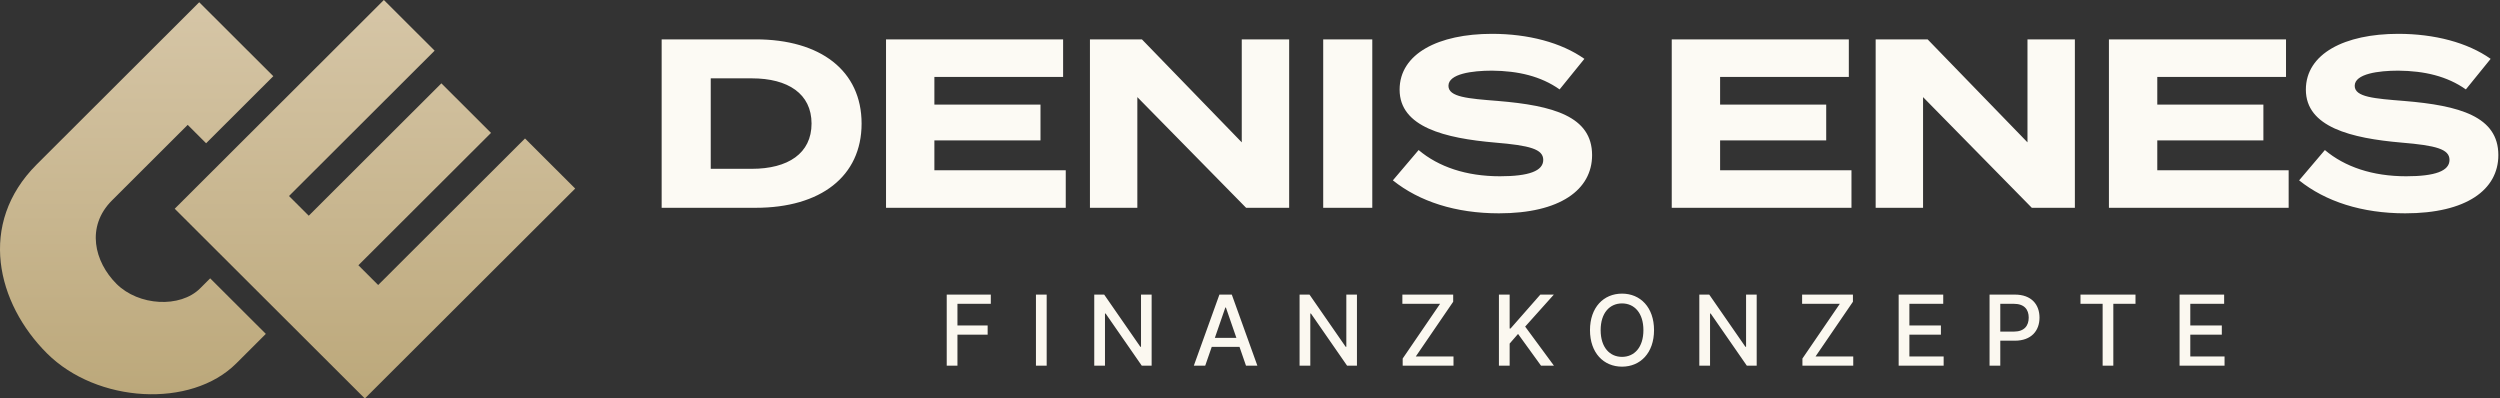 <svg xmlns="http://www.w3.org/2000/svg" xmlns:xlink="http://www.w3.org/1999/xlink" width="665px" height="106px" viewBox="0 0 665 106"><rect x="0" y="0" width="665" height="106" fill="#333333" stroke="none"/><title>Denis-Enes-Logo-White-2</title><defs><linearGradient x1="50%" y1="0%" x2="50%" y2="100%" id="linearGradient-1"><stop stop-color="#D6C6A7" offset="0%"></stop><stop stop-color="#BBA779" offset="100%"></stop></linearGradient></defs><g id="Page-1" stroke="none" stroke-width="1" fill="none" fill-rule="evenodd"><g id="Denis-Enes-Logo-White-2" transform="translate(0, 0)" fill-rule="nonzero"><path d="M102.108,0 L115.611,13.477 L76.875,52.139 L82.128,57.382 L117.407,22.169 L130.611,35.348 L95.332,70.56 L100.596,75.814 L139.652,36.833 L153,50.156 L97.048,106 L46.475,55.525 L102.108,0 Z M52.992,0.598 L72.699,20.266 L54.824,38.106 L49.924,33.215 L29.795,53.304 C22.792,60.294 25.111,69.643 30.989,75.51 C36.867,81.376 47.924,82.005 53.238,76.702 L55.907,74.037 L70.713,88.815 L62.834,96.678 C50.808,108.681 25.784,107.258 12.482,93.981 C-0.82,80.705 -6.069,59.544 9.78,43.727 L52.992,0.598 Z" id="Shape" fill="url(#linearGradient-1)"></path><g id="Group" transform="translate(176, 9)"><path d="M25.024,1.472 L0,1.472 L0,46.272 L25.024,46.272 C42.24,46.272 53.184,37.952 53.184,23.872 C53.184,9.792 42.24,1.472 25.024,1.472 Z M24,35.904 L13.056,35.904 L13.056,11.84 L24,11.84 C33.6,11.84 39.872,15.936 39.872,23.872 C39.872,31.808 33.6,35.904 24,35.904 Z M72.546,36.288 L72.546,28.352 L100.77,28.352 L100.77,18.816 L72.546,18.816 L72.546,11.456 L106.786,11.456 L106.786,1.472 L59.682,1.472 L59.682,46.272 L107.49,46.272 L107.49,36.288 L72.546,36.288 Z M154.308,1.472 L154.308,28.864 L127.748,1.472 L113.924,1.472 L113.924,46.272 L126.532,46.272 L126.532,16.832 L155.46,46.272 L166.916,46.272 L166.916,1.472 L154.308,1.472 Z M189.029,46.272 L189.029,1.472 L175.973,1.472 L175.973,46.272 L189.029,46.272 Z M222.471,17.856 C214.471,17.216 209.287,16.832 209.287,13.824 C209.287,10.624 215.623,9.792 220.871,9.792 C227.847,9.856 233.863,11.264 238.855,14.784 L245.447,6.656 C239.303,2.304 230.471,0 220.871,0 C206.663,0 196.295,5.248 196.295,14.848 C196.295,24.832 208.391,27.776 221.703,28.928 C230.919,29.696 234.503,30.656 234.503,33.536 C234.503,36.48 230.663,37.888 222.983,37.888 C214.023,37.888 206.663,35.392 201.351,30.912 L194.503,38.976 C201.543,44.608 211.207,47.744 222.727,47.744 C238.983,47.744 247.495,41.472 247.495,32.256 C247.495,21.952 237.127,19.072 222.471,17.856 Z M281.547,36.288 L281.547,28.352 L309.771,28.352 L309.771,18.816 L281.547,18.816 L281.547,11.456 L315.787,11.456 L315.787,1.472 L268.683,1.472 L268.683,46.272 L316.491,46.272 L316.491,36.288 L281.547,36.288 Z M363.309,1.472 L363.309,28.864 L336.749,1.472 L322.925,1.472 L322.925,46.272 L335.533,46.272 L335.533,16.832 L364.461,46.272 L375.917,46.272 L375.917,1.472 L363.309,1.472 Z M397.838,36.288 L397.838,28.352 L426.062,28.352 L426.062,18.816 L397.838,18.816 L397.838,11.456 L432.078,11.456 L432.078,1.472 L384.974,1.472 L384.974,46.272 L432.782,46.272 L432.782,36.288 L397.838,36.288 Z M463.536,17.856 C455.536,17.216 450.352,16.832 450.352,13.824 C450.352,10.624 456.688,9.792 461.936,9.792 C468.912,9.856 474.928,11.264 479.92,14.784 L486.512,6.656 C480.368,2.304 471.536,0 461.936,0 C447.728,0 437.36,5.248 437.36,14.848 C437.36,24.832 449.456,27.776 462.768,28.928 C471.984,29.696 475.568,30.656 475.568,33.536 C475.568,36.48 471.728,37.888 464.048,37.888 C455.088,37.888 447.728,35.392 442.416,30.912 L435.568,38.976 C442.608,44.608 452.272,47.744 463.792,47.744 C480.048,47.744 488.56,41.472 488.56,32.256 C488.56,21.952 478.192,19.072 463.536,17.856 Z" id="Combined-Shape" fill="#FCFAF4"></path><path d="M75.829,88.272 L78.682,88.272 L78.682,80.027 L86.715,80.027 L86.715,77.58 L78.682,77.58 L78.682,71.819 L87.555,71.819 L87.555,69.363 L75.829,69.363 L75.829,88.272 Z M102.417,69.363 L99.564,69.363 L99.564,88.272 L102.417,88.272 L102.417,69.363 Z M130.334,69.363 L127.508,69.363 L127.508,83.249 L127.333,83.249 L117.712,69.363 L115.072,69.363 L115.072,88.272 L117.925,88.272 L117.925,74.404 L118.1,74.404 L127.712,88.272 L130.334,88.272 L130.334,69.363 Z M144.586,88.272 L146.322,83.268 L153.708,83.268 L155.435,88.272 L158.463,88.272 L151.658,69.363 L148.362,69.363 L141.557,88.272 L144.586,88.272 Z M147.153,80.867 L149.941,72.798 L150.089,72.798 L152.877,80.867 L147.153,80.867 Z M184.949,69.363 L182.123,69.363 L182.123,83.249 L181.948,83.249 L172.327,69.363 L169.687,69.363 L169.687,88.272 L172.54,88.272 L172.54,74.404 L172.715,74.404 L182.327,88.272 L184.949,88.272 L184.949,69.363 Z M197.114,88.272 L210.631,88.272 L210.631,85.816 L200.604,85.816 L210.548,71.265 L210.548,69.363 L197.031,69.363 L197.031,71.819 L207.058,71.819 L197.114,86.37 L197.114,88.272 Z M222.714,88.272 L225.567,88.272 L225.567,82.391 L227.801,79.824 L233.913,88.272 L237.348,88.272 L229.694,77.876 L237.32,69.363 L233.729,69.363 L225.797,78.393 L225.567,78.393 L225.567,69.363 L222.714,69.363 L222.714,88.272 Z M263.972,78.817 C263.972,72.77 260.353,69.104 255.459,69.104 C250.547,69.104 246.937,72.77 246.937,78.817 C246.937,84.856 250.547,88.531 255.459,88.531 C260.353,88.531 263.972,84.865 263.972,78.817 Z M261.147,78.817 C261.147,83.425 258.709,85.927 255.459,85.927 C252.2,85.927 249.772,83.425 249.772,78.817 C249.772,74.21 252.2,71.708 255.459,71.708 C258.709,71.708 261.147,74.21 261.147,78.817 Z M291.28,69.363 L288.454,69.363 L288.454,83.249 L288.279,83.249 L278.658,69.363 L276.018,69.363 L276.018,88.272 L278.871,88.272 L278.871,74.404 L279.046,74.404 L288.658,88.272 L291.28,88.272 L291.28,69.363 Z M303.445,88.272 L316.962,88.272 L316.962,85.816 L306.935,85.816 L316.879,71.265 L316.879,69.363 L303.362,69.363 L303.362,71.819 L313.389,71.819 L303.445,86.37 L303.445,88.272 Z M329.045,88.272 L341.011,88.272 L341.011,85.816 L331.898,85.816 L331.898,80.027 L340.281,80.027 L340.281,77.58 L331.898,77.58 L331.898,71.819 L340.9,71.819 L340.9,69.363 L329.045,69.363 L329.045,88.272 Z M353.222,88.272 L356.075,88.272 L356.075,81.624 L359.953,81.624 C364.339,81.624 366.508,78.974 366.508,75.484 C366.508,72.004 364.357,69.363 359.962,69.363 L353.222,69.363 L353.222,88.272 Z M356.075,79.205 L356.075,71.81 L359.658,71.81 C362.483,71.81 363.637,73.342 363.637,75.484 C363.637,77.626 362.483,79.205 359.694,79.205 L356.075,79.205 Z M377.409,71.819 L383.3,71.819 L383.3,88.272 L386.143,88.272 L386.143,71.819 L392.043,71.819 L392.043,69.363 L377.409,69.363 L377.409,71.819 Z M403.765,88.272 L415.731,88.272 L415.731,85.816 L406.618,85.816 L406.618,80.027 L415.002,80.027 L415.002,77.58 L406.618,77.58 L406.618,71.819 L415.621,71.819 L415.621,69.363 L403.765,69.363 L403.765,88.272 Z" id="Combined-Shape" fill="#FBF8F0"></path></g></g></g></svg>